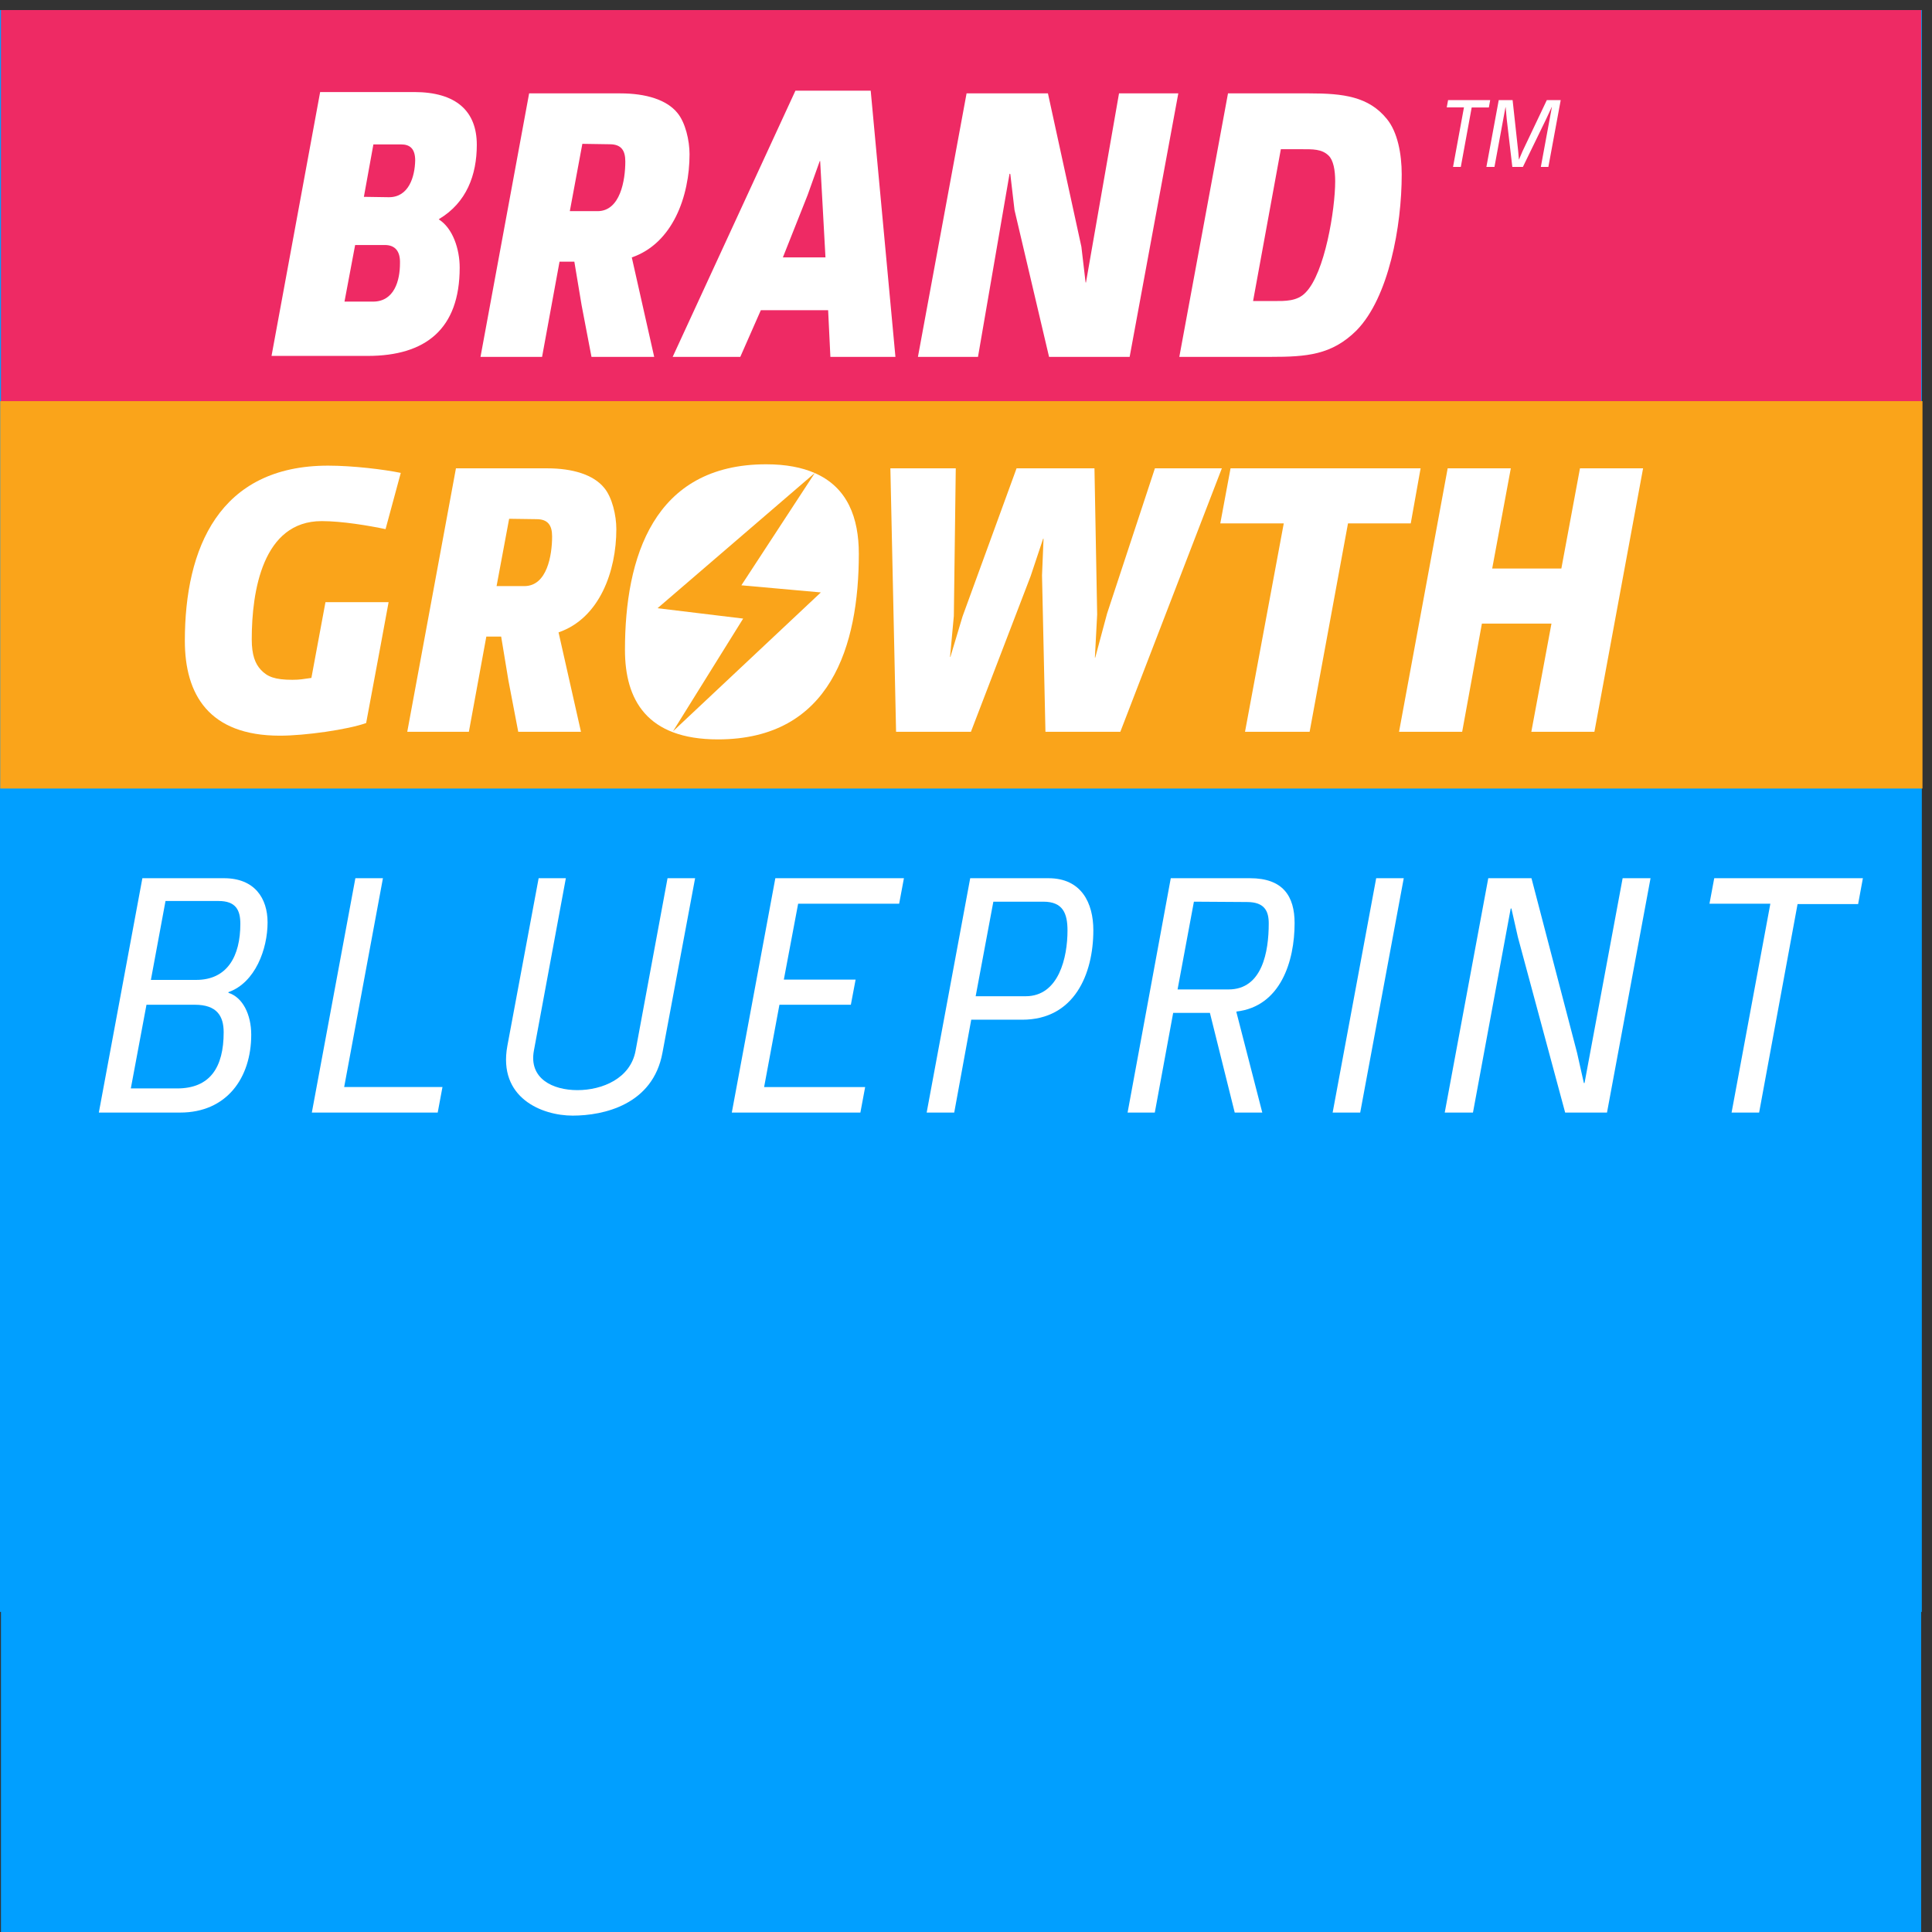 <svg xmlns="http://www.w3.org/2000/svg" width="192" height="192" viewBox="0 0 192 192" fill="none"><rect x="0" y="0" width="192" height="192" fill="#333333" stroke="none"/><g clip-path="url(#clip0)"><path d="M6.10352e-05 1H190.988V160.189H6.10352e-05V1Z" fill="#019FFF"></path><path d="M0.096 1H190.921V40.354H0.096V1Z" fill="#EE2A64"></path><path d="M0.023 39.864H191.055V78.362H0.023V39.864Z" fill="#FAA41A"></path><path d="M38.316 52.585C36.689 52.243 34.007 51.787 31.969 51.787C26.11 51.787 25.018 58.742 25.018 63.531C25.018 65.089 25.359 65.961 25.926 66.568C26.568 67.255 27.319 67.558 29.058 67.558C29.817 67.558 30.155 67.482 30.946 67.371L32.345 59.84H38.619C38.619 59.84 37.256 67.255 36.387 71.855C34.574 72.502 30.344 73.111 27.813 73.111C20.749 73.111 18.37 69.003 18.37 63.682C18.37 54.486 21.77 46.275 32.607 46.275C35.068 46.275 38.166 46.653 39.829 46.996L38.316 52.585Z" fill="white"></path><path d="M53.318 51.594L50.597 51.556L49.349 58.246H52.111C54.374 58.246 54.868 55.167 54.868 53.306C54.868 52.203 54.45 51.594 53.318 51.594ZM55.508 62.844L57.736 72.725H51.502L50.521 67.595L49.805 63.262H48.331L46.596 72.725H40.473L45.311 46.542H54.374C56.944 46.542 58.985 47.187 60.041 48.479C60.837 49.428 61.251 51.215 61.251 52.583C61.251 56.765 59.588 61.439 55.508 62.844Z" fill="white"></path><path d="M111.337 72.725H103.895L103.555 57.181L103.706 53.533H103.666L102.423 57.257L96.489 72.725H89.051L88.485 46.542H94.983L94.792 61.212L94.415 65.276H94.452L95.66 61.25L101.025 46.542H108.767L109.035 61.059L108.809 65.35H108.844L110.018 60.979L114.774 46.542H121.426L111.337 72.725Z" fill="white"></path><path d="M140.199 52.012H133.963L130.149 72.725H123.728L127.579 52.012H121.272L122.29 46.542H141.178L140.199 52.012Z" fill="white"></path><path d="M158.45 72.725H152.182L154.183 61.97H147.27L145.309 72.725H139.035L143.868 46.542H150.143L148.293 56.498H155.166L157.016 46.542H163.288L158.45 72.725Z" fill="white"></path><path d="M39.864 14.352H37.107L36.162 19.561L38.655 19.599C40.62 19.599 41.223 17.581 41.261 15.95C41.261 14.734 40.698 14.352 39.864 14.352ZM38.239 24.349H35.293L34.235 29.974H37.067C39.184 29.974 39.749 27.884 39.749 26.172C39.791 24.958 39.26 24.349 38.239 24.349ZM43.64 21.765L43.606 21.802C45.003 22.677 45.683 24.766 45.683 26.592C45.683 32.713 42.283 35.37 36.54 35.37H26.984L31.816 9.147H41.151C45.378 9.147 47.384 11.082 47.384 14.39C47.384 17.394 46.365 20.131 43.64 21.765Z" fill="white"></path><path d="M60.595 14.336L57.873 14.294L56.628 20.984H59.383C61.647 20.984 62.143 17.906 62.143 16.043C62.143 14.941 61.729 14.336 60.595 14.336ZM62.787 25.582L65.013 35.465H58.781L57.8 30.335L57.078 26.006H55.606L53.871 35.465H47.752L52.584 9.28H61.647C64.219 9.28 66.262 9.924 67.316 11.218C68.112 12.172 68.526 13.956 68.526 15.323C68.526 19.503 66.865 24.176 62.787 25.582Z" fill="white"></path><path d="M81.692 19.352L81.507 16.003H81.467L80.258 19.389L77.801 25.582H82.034L81.692 19.352ZM82.523 35.464L82.299 30.826H75.611L73.57 35.464H66.85L79.048 9.013H86.53L88.987 35.464H82.523Z" fill="white"></path><path d="M112.263 35.465H104.254L100.821 20.872L100.403 17.297L100.33 17.259L97.192 35.465H91.223L96.057 9.28H104.143L107.467 24.519L107.883 28.056L107.92 28.09L111.207 9.28H117.099L112.263 35.465Z" fill="white"></path><path d="M132.049 15.476C131.368 14.791 130.424 14.829 129.329 14.829H127.289L124.529 29.917H126.606C127.702 29.917 128.911 29.955 129.743 29.079C131.667 27.142 132.689 20.794 132.689 18.018C132.689 16.877 132.502 15.93 132.049 15.476ZM134.802 32.845C132.351 35.278 129.857 35.465 126.268 35.465H117.199L122.037 9.28H130.121C133.483 9.28 136.015 9.586 137.827 11.825C138.888 13.119 139.301 15.285 139.301 17.337C139.301 22.469 138.017 29.575 134.802 32.845Z" fill="white"></path><path d="M147.962 10.681H146.255L145.174 16.587H144.402L145.488 10.668H143.776L143.909 9.948H148.093L147.962 10.681Z" fill="white"></path><path d="M153.875 16.587H153.127L154.226 10.632H154.21L153.645 11.855L151.344 16.587H150.293L149.737 11.835L149.63 10.648H149.614L148.518 16.587H147.716L148.943 9.948H150.321L150.877 15.033L150.946 15.849H150.96L151.306 15.033L153.721 9.948H155.102L153.875 16.587Z" fill="white"></path><path d="M0.096 120.931H190.921V193H0.096V120.931Z" fill="#019FFF"></path><path d="M21.723 89.54H16.448L14.995 97.382H19.491C22.6 97.382 23.885 95.016 23.885 91.805C23.885 90.453 23.445 89.54 21.723 89.54ZM19.355 99.85H14.557L13.001 108.167H17.597C20.878 108.167 22.228 106.071 22.228 102.589C22.228 100.966 21.553 99.85 19.355 99.85ZM22.702 98.598V98.665C24.122 99.107 24.967 100.832 24.967 102.826C24.967 107.118 22.533 110.566 17.901 110.566H9.822L14.149 87.276H22.264C25.306 87.276 26.591 89.27 26.591 91.67C26.591 94.306 25.374 97.653 22.702 98.598Z" fill="white"></path><path d="M43.499 110.566H30.99L35.317 87.276H38.056L34.203 108.029H43.972L43.499 110.566Z" fill="white"></path><path d="M65.835 104.617C64.888 109.79 59.987 110.869 56.91 110.869C53.868 110.869 49.473 109.114 50.42 103.941L53.53 87.276H56.234L53.057 104.414C52.548 107.185 54.916 108.336 57.384 108.336C59.85 108.336 62.657 107.185 63.164 104.414L66.34 87.276H69.079L65.835 104.617Z" fill="white"></path><path d="M89.357 89.811H79.318L77.897 97.35H85.03L84.557 99.85H77.459L75.937 108.031H85.978L85.504 110.568H72.726L77.052 87.276H89.831L89.357 89.811Z" fill="white"></path><path d="M103.686 89.608H98.718L96.96 99.005H101.929C105.24 99.005 106.087 95.118 106.087 92.481C106.087 90.791 105.647 89.608 103.686 89.608ZM101.591 101.337H96.52L94.83 110.566H92.091L96.418 87.276H104.193C107.474 87.276 108.655 89.742 108.655 92.446C108.655 96.808 106.763 101.337 101.591 101.337Z" fill="white"></path><path d="M123.923 89.642L118.649 89.608L117.026 98.329H122.097C125.445 98.329 126.086 94.578 126.086 91.772C126.086 90.555 125.681 89.642 123.923 89.642ZM122.875 100.527V100.594L125.445 110.568H122.706L120.24 100.661H116.588L114.762 110.568H112.058L116.35 87.276H124.227C127.507 87.276 128.656 89.068 128.656 91.738C128.656 95.523 127.269 100.019 122.875 100.527Z" fill="white"></path><path d="M135.176 110.566H132.437L136.764 87.276H139.503L135.176 110.566Z" fill="white"></path><path d="M159.702 110.566H155.544L150.844 93.122L150.201 90.284H150.133L146.382 110.566H143.576L147.903 87.276H152.196L156.725 104.617L157.401 107.625H157.47L161.256 87.276H164.029L159.702 110.566Z" fill="white"></path><path d="M184.658 89.844H178.641L174.82 110.566H172.083L175.936 89.809H169.886L170.359 87.276H185.132L184.658 89.844Z" fill="white"></path><path d="M80.971 47.012L73.678 58.167L81.575 58.874L66.879 72.679L73.854 61.474L65.345 60.444L80.968 47.01C79.703 46.457 78.121 46.141 76.141 46.141C64.931 46.141 62.108 55.417 62.108 64.586C62.108 69.538 64.277 73.48 71.348 73.48C82.565 73.48 85.349 64.164 85.349 55.034C85.349 51.47 84.237 48.435 80.971 47.012Z" fill="white"></path></g><defs><clipPath id="clip0"><rect width="192" height="192" fill="white"></rect></clipPath></defs></svg>